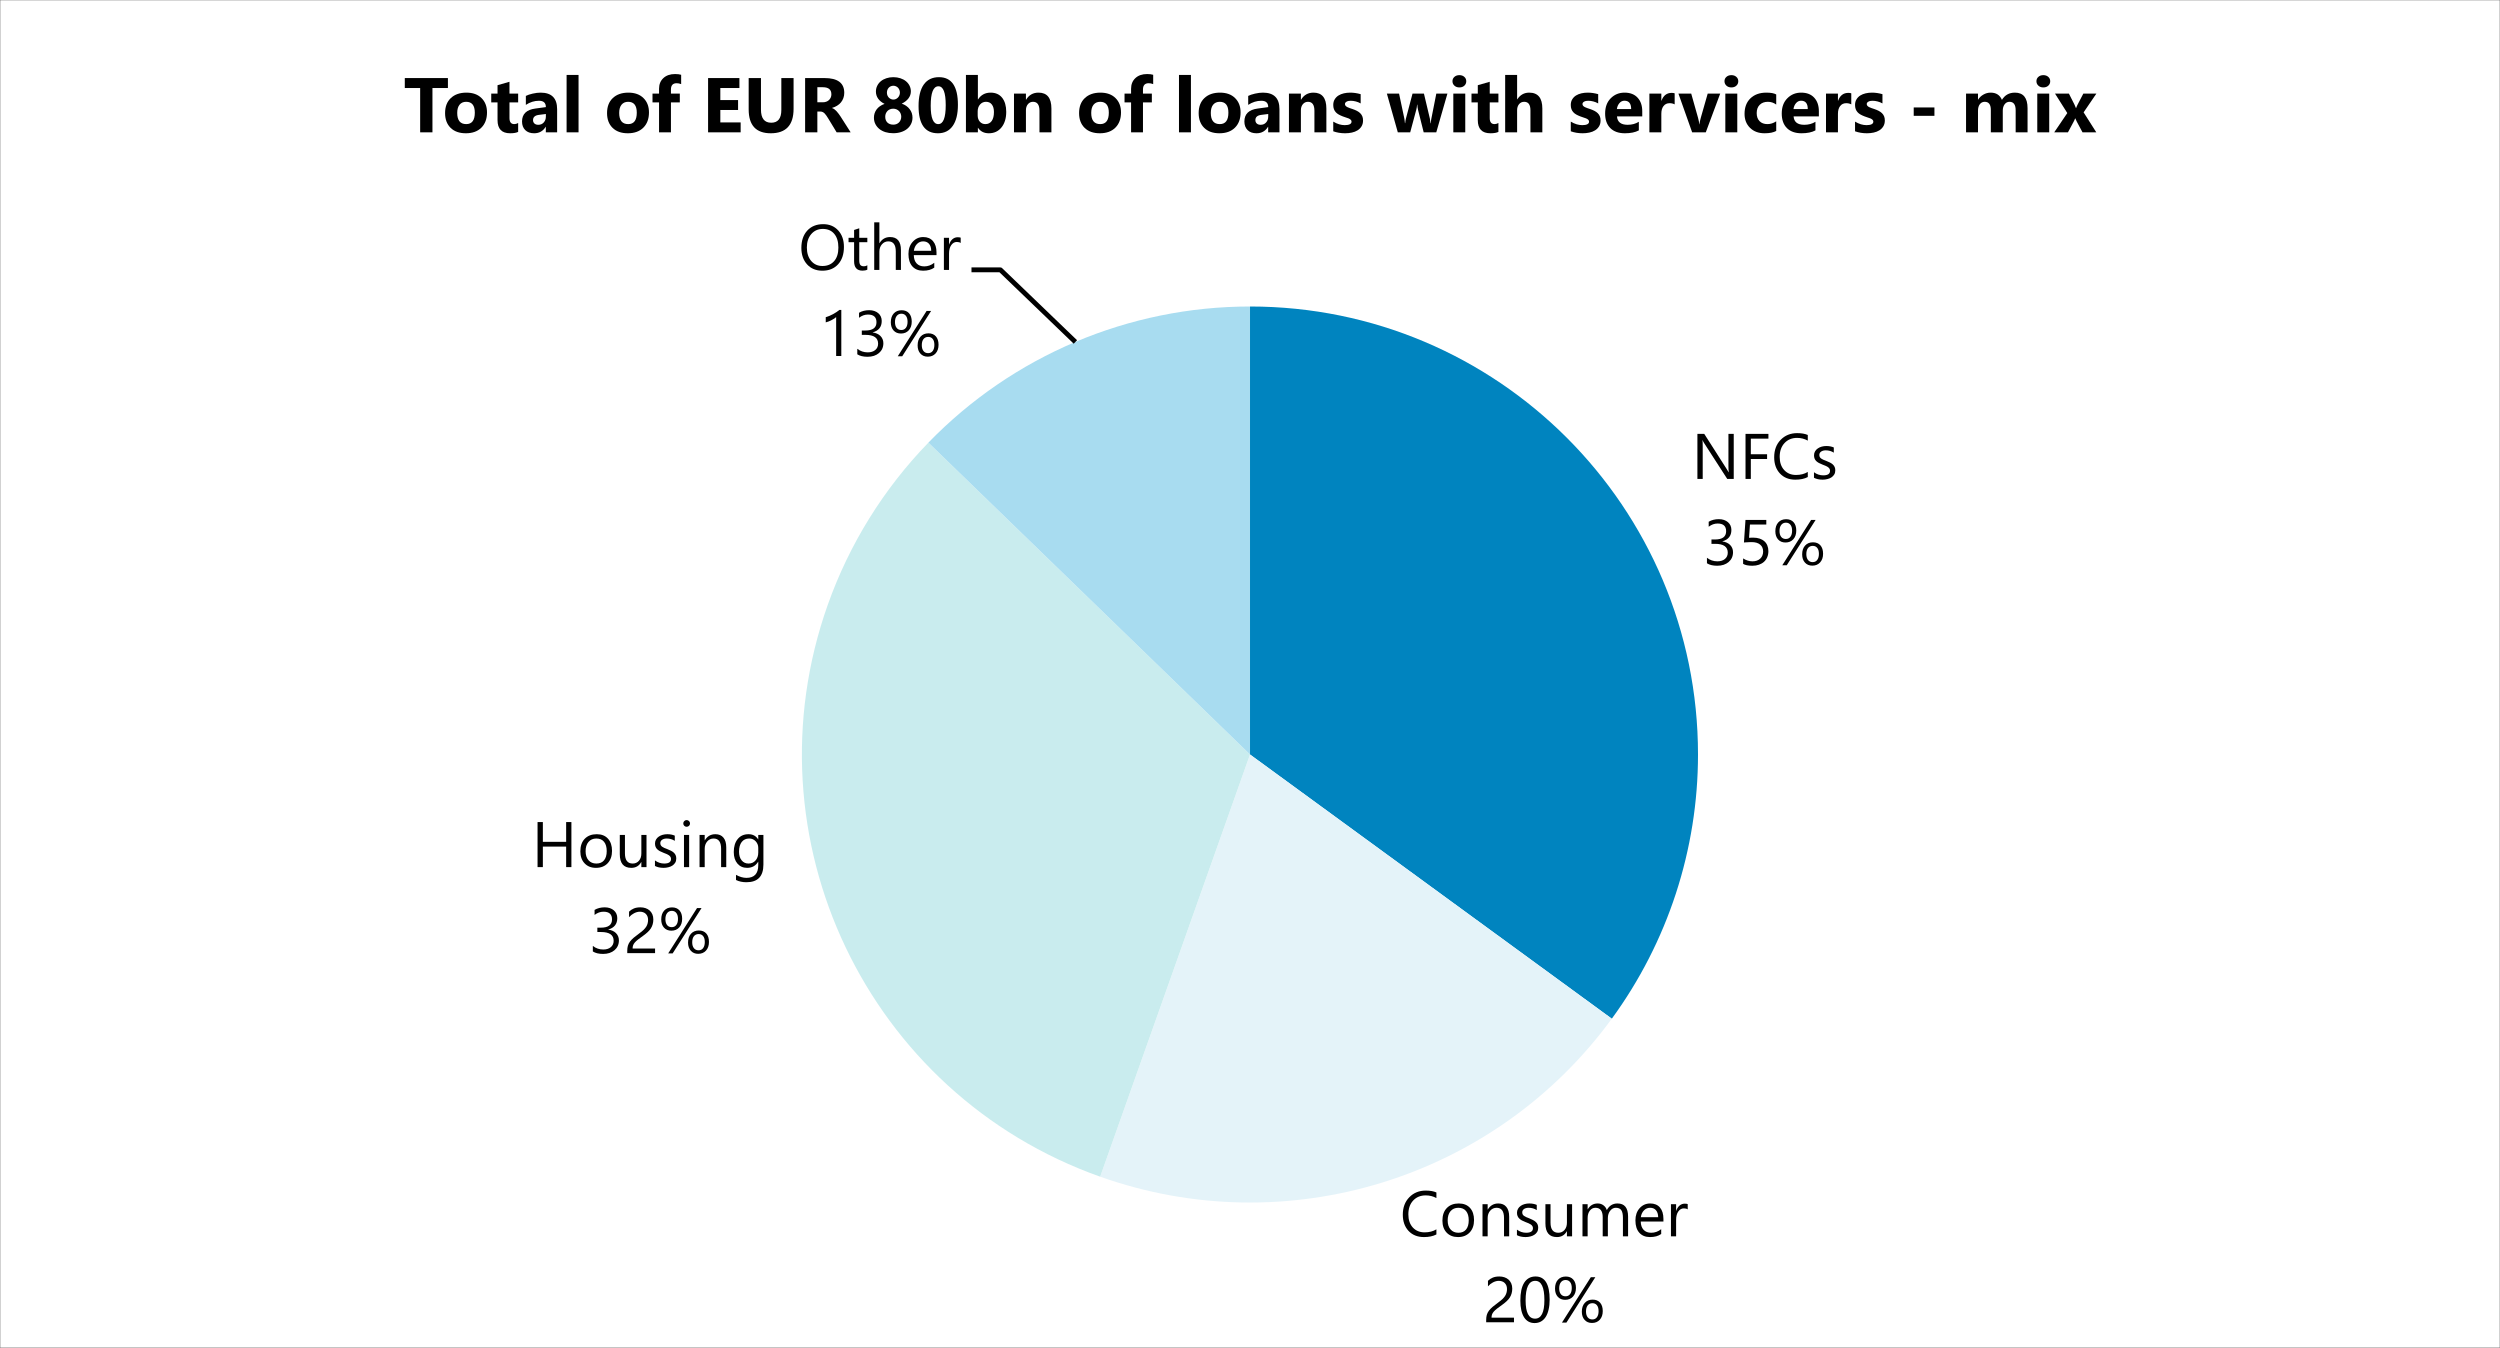 <svg contentScriptType="text/ecmascript" width="788.16pt" xmlns:xlink="http://www.w3.org/1999/xlink" zoomAndPan="magnify" contentStyleType="text/css" viewBox="0 0 788.16 424.94" height="424.94pt" preserveAspectRatio="xMidYMid meet" xmlns="http://www.w3.org/2000/svg" version="1.1">
<rect x="0" y="0" width="788.16" height="424.94" fill="#333333" stroke="none"/>
<defs>
<g>
<symbol id="glyph0-0" overflow="visible" preserveAspectRatio="xMidYMid meet">
<path style="stroke:none;" d="M 1.641 0 L 1.641 -13.844 L 11.453 -13.844 L 11.453 0 Z M 3.109 -1.469 L 9.984 -1.469 L 9.984 -12.375 L 3.109 -12.375 Z M 3.109 -1.469 "/>
</symbol>
<symbol id="glyph0-1" overflow="visible" preserveAspectRatio="xMidYMid meet">
<path style="stroke:none;" d="M 13.312 0 L 11.266 0 L 3.969 -11.312 C 3.781 -11.602 3.625 -11.898 3.5 -12.203 L 3.453 -12.203 C 3.504 -11.898 3.531 -11.254 3.531 -10.266 L 3.531 0 L 1.859 0 L 1.859 -14.203 L 4.016 -14.203 L 11.125 -3.062 C 11.426 -2.594 11.617 -2.273 11.703 -2.109 L 11.75 -2.109 C 11.676 -2.516 11.641 -3.211 11.641 -4.203 L 11.641 -14.203 L 13.312 -14.203 Z M 13.312 0 "/>
</symbol>
<symbol id="glyph0-2" overflow="visible" preserveAspectRatio="xMidYMid meet">
<path style="stroke:none;" d="M 9.078 -12.703 L 3.531 -12.703 L 3.531 -7.781 L 8.656 -7.781 L 8.656 -6.281 L 3.531 -6.281 L 3.531 0 L 1.859 0 L 1.859 -14.203 L 9.078 -14.203 Z M 9.078 -12.703 "/>
</symbol>
<symbol id="glyph0-3" overflow="visible" preserveAspectRatio="xMidYMid meet">
<path style="stroke:none;" d="M 11.531 -0.594 C 10.477 -0.039 9.172 0.234 7.609 0.234 C 5.586 0.234 3.969 -0.414 2.75 -1.719 C 1.539 -3.02 0.938 -4.723 0.938 -6.828 C 0.938 -9.098 1.617 -10.93 2.984 -12.328 C 4.348 -13.734 6.082 -14.438 8.188 -14.438 C 9.531 -14.438 10.645 -14.242 11.531 -13.859 L 11.531 -12.078 C 10.508 -12.648 9.383 -12.938 8.156 -12.938 C 6.531 -12.938 5.207 -12.391 4.188 -11.297 C 3.176 -10.211 2.672 -8.758 2.672 -6.938 C 2.672 -5.207 3.145 -3.828 4.094 -2.797 C 5.039 -1.766 6.285 -1.25 7.828 -1.25 C 9.254 -1.25 10.488 -1.566 11.531 -2.203 Z M 11.531 -0.594 "/>
</symbol>
<symbol id="glyph0-4" overflow="visible" preserveAspectRatio="xMidYMid meet">
<path style="stroke:none;" d="M 1.031 -0.359 L 1.031 -2.109 C 1.914 -1.453 2.891 -1.125 3.953 -1.125 C 5.379 -1.125 6.094 -1.602 6.094 -2.562 C 6.094 -2.832 6.031 -3.062 5.906 -3.25 C 5.781 -3.438 5.613 -3.602 5.406 -3.75 C 5.195 -3.895 4.953 -4.023 4.672 -4.141 C 4.398 -4.254 4.098 -4.375 3.766 -4.5 C 3.316 -4.676 2.922 -4.852 2.578 -5.031 C 2.242 -5.219 1.961 -5.422 1.734 -5.641 C 1.504 -5.867 1.332 -6.129 1.219 -6.422 C 1.102 -6.711 1.047 -7.055 1.047 -7.453 C 1.047 -7.922 1.156 -8.336 1.375 -8.703 C 1.594 -9.078 1.883 -9.383 2.25 -9.625 C 2.613 -9.875 3.023 -10.062 3.484 -10.188 C 3.953 -10.312 4.438 -10.375 4.938 -10.375 C 5.812 -10.375 6.594 -10.223 7.281 -9.922 L 7.281 -8.281 C 6.539 -8.77 5.688 -9.016 4.719 -9.016 C 4.414 -9.016 4.141 -8.977 3.891 -8.906 C 3.648 -8.832 3.441 -8.734 3.266 -8.609 C 3.086 -8.484 2.953 -8.332 2.859 -8.156 C 2.766 -7.988 2.719 -7.797 2.719 -7.578 C 2.719 -7.316 2.766 -7.098 2.859 -6.922 C 2.953 -6.742 3.094 -6.582 3.281 -6.438 C 3.469 -6.301 3.691 -6.176 3.953 -6.062 C 4.211 -5.957 4.516 -5.836 4.859 -5.703 C 5.305 -5.535 5.707 -5.359 6.062 -5.172 C 6.414 -4.992 6.719 -4.789 6.969 -4.562 C 7.219 -4.332 7.41 -4.066 7.547 -3.766 C 7.68 -3.473 7.75 -3.125 7.75 -2.719 C 7.75 -2.207 7.641 -1.77 7.422 -1.406 C 7.203 -1.039 6.906 -0.734 6.531 -0.484 C 6.164 -0.242 5.738 -0.066 5.25 0.047 C 4.77 0.172 4.27 0.234 3.75 0.234 C 2.695 0.234 1.789 0.035 1.031 -0.359 Z M 1.031 -0.359 "/>
</symbol>
<symbol id="glyph0-5" overflow="visible" preserveAspectRatio="xMidYMid meet">
<path style="stroke:none;" d="M 9.438 -4.016 C 9.438 -3.379 9.316 -2.797 9.078 -2.266 C 8.836 -1.742 8.492 -1.297 8.047 -0.922 C 7.609 -0.547 7.082 -0.254 6.469 -0.047 C 5.863 0.148 5.191 0.25 4.453 0.25 C 3.098 0.25 2.02 -0.008 1.219 -0.531 L 1.219 -2.266 C 2.176 -1.516 3.27 -1.141 4.5 -1.141 C 5 -1.141 5.445 -1.203 5.844 -1.328 C 6.25 -1.453 6.594 -1.633 6.875 -1.875 C 7.164 -2.113 7.391 -2.398 7.547 -2.734 C 7.703 -3.066 7.781 -3.445 7.781 -3.875 C 7.781 -5.727 6.457 -6.656 3.812 -6.656 L 2.641 -6.656 L 2.641 -8.031 L 3.75 -8.031 C 6.094 -8.031 7.266 -8.898 7.266 -10.641 C 7.266 -12.254 6.367 -13.062 4.578 -13.062 C 3.578 -13.062 2.641 -12.723 1.766 -12.047 L 1.766 -13.625 C 2.672 -14.164 3.742 -14.438 4.984 -14.438 C 5.578 -14.438 6.113 -14.352 6.594 -14.188 C 7.082 -14.02 7.5 -13.785 7.844 -13.484 C 8.188 -13.191 8.453 -12.836 8.641 -12.422 C 8.828 -12.004 8.922 -11.547 8.922 -11.047 C 8.922 -9.18 7.977 -7.984 6.094 -7.453 L 6.094 -7.406 C 6.57 -7.352 7.016 -7.234 7.422 -7.047 C 7.836 -6.867 8.191 -6.633 8.484 -6.344 C 8.785 -6.051 9.02 -5.707 9.188 -5.312 C 9.352 -4.926 9.438 -4.492 9.438 -4.016 Z M 9.438 -4.016 "/>
</symbol>
<symbol id="glyph0-6" overflow="visible" preserveAspectRatio="xMidYMid meet">
<path style="stroke:none;" d="M 9.594 -4.344 C 9.594 -3.645 9.473 -3.016 9.234 -2.453 C 9.004 -1.891 8.664 -1.406 8.219 -1 C 7.781 -0.602 7.25 -0.297 6.625 -0.078 C 6.008 0.141 5.32 0.25 4.562 0.25 C 3.238 0.25 2.258 0.051 1.625 -0.344 L 1.625 -2.062 C 2.582 -1.445 3.566 -1.141 4.578 -1.141 C 5.098 -1.141 5.562 -1.211 5.969 -1.359 C 6.383 -1.516 6.738 -1.727 7.031 -2 C 7.32 -2.27 7.547 -2.598 7.703 -2.984 C 7.859 -3.367 7.938 -3.785 7.938 -4.234 C 7.938 -5.16 7.625 -5.883 7 -6.406 C 6.383 -6.938 5.484 -7.203 4.297 -7.203 C 4.109 -7.203 3.906 -7.195 3.688 -7.188 C 3.477 -7.176 3.27 -7.164 3.062 -7.156 C 2.852 -7.156 2.645 -7.145 2.438 -7.125 C 2.238 -7.113 2.055 -7.098 1.891 -7.078 L 2.375 -14.203 L 8.938 -14.203 L 8.938 -12.734 L 3.781 -12.734 L 3.5 -8.562 C 3.707 -8.57 3.93 -8.582 4.172 -8.594 C 4.41 -8.602 4.617 -8.609 4.797 -8.609 C 5.555 -8.609 6.234 -8.508 6.828 -8.312 C 7.422 -8.113 7.922 -7.832 8.328 -7.469 C 8.742 -7.102 9.055 -6.656 9.266 -6.125 C 9.484 -5.594 9.594 -5 9.594 -4.344 Z M 9.594 -4.344 "/>
</symbol>
<symbol id="glyph0-7" overflow="visible" preserveAspectRatio="xMidYMid meet">
<path style="stroke:none;" d="M 4 -7.078 C 3.02 -7.078 2.238 -7.398 1.656 -8.047 C 1.082 -8.691 0.797 -9.551 0.797 -10.625 C 0.797 -11.801 1.102 -12.727 1.719 -13.406 C 2.332 -14.082 3.16 -14.422 4.203 -14.422 C 5.211 -14.422 5.992 -14.102 6.547 -13.469 C 7.109 -12.844 7.391 -11.961 7.391 -10.828 C 7.391 -9.691 7.078 -8.781 6.453 -8.094 C 5.828 -7.414 5.008 -7.078 4 -7.078 Z M 4.141 -13.328 C 3.516 -13.328 3.02 -13.094 2.656 -12.625 C 2.289 -12.164 2.109 -11.531 2.109 -10.719 C 2.109 -9.914 2.285 -9.289 2.641 -8.844 C 2.992 -8.406 3.477 -8.188 4.094 -8.188 C 4.719 -8.188 5.203 -8.414 5.547 -8.875 C 5.898 -9.332 6.078 -9.973 6.078 -10.797 C 6.078 -11.598 5.906 -12.219 5.562 -12.656 C 5.219 -13.102 4.742 -13.328 4.141 -13.328 Z M 13.5 -14.203 L 4.391 0.094 L 2.984 0.094 L 12.078 -14.203 Z M 12.453 0.219 C 11.484 0.219 10.707 -0.102 10.125 -0.75 C 9.539 -1.395 9.25 -2.254 9.25 -3.328 C 9.25 -4.504 9.555 -5.43 10.172 -6.109 C 10.797 -6.797 11.625 -7.141 12.656 -7.141 C 13.656 -7.141 14.438 -6.82 15 -6.188 C 15.562 -5.551 15.844 -4.664 15.844 -3.531 C 15.844 -2.395 15.531 -1.484 14.906 -0.797 C 14.281 -0.117 13.461 0.219 12.453 0.219 Z M 12.594 -6.016 C 11.957 -6.016 11.457 -5.785 11.094 -5.328 C 10.738 -4.867 10.562 -4.227 10.562 -3.406 C 10.562 -2.625 10.738 -2.008 11.094 -1.562 C 11.457 -1.113 11.945 -0.891 12.562 -0.891 C 13.176 -0.891 13.656 -1.117 14 -1.578 C 14.352 -2.047 14.531 -2.688 14.531 -3.5 C 14.531 -4.312 14.359 -4.93 14.016 -5.359 C 13.672 -5.797 13.195 -6.016 12.594 -6.016 Z M 12.594 -6.016 "/>
</symbol>
<symbol id="glyph0-8" overflow="visible" preserveAspectRatio="xMidYMid meet">
<path style="stroke:none;" d="M 7.641 -10.484 C 7.641 -10.91 7.57 -11.285 7.438 -11.609 C 7.301 -11.93 7.113 -12.203 6.875 -12.422 C 6.645 -12.641 6.367 -12.801 6.047 -12.906 C 5.734 -13.008 5.395 -13.062 5.031 -13.062 C 4.719 -13.062 4.406 -13.016 4.094 -12.922 C 3.789 -12.836 3.492 -12.719 3.203 -12.562 C 2.922 -12.414 2.645 -12.238 2.375 -12.031 C 2.113 -11.82 1.867 -11.586 1.641 -11.328 L 1.641 -13.078 C 2.086 -13.516 2.594 -13.848 3.156 -14.078 C 3.727 -14.316 4.422 -14.438 5.234 -14.438 C 5.805 -14.438 6.336 -14.352 6.828 -14.188 C 7.328 -14.02 7.758 -13.773 8.125 -13.453 C 8.488 -13.129 8.773 -12.727 8.984 -12.25 C 9.191 -11.77 9.297 -11.223 9.297 -10.609 C 9.297 -10.055 9.227 -9.551 9.094 -9.094 C 8.969 -8.633 8.773 -8.203 8.516 -7.797 C 8.254 -7.398 7.926 -7.016 7.531 -6.641 C 7.133 -6.273 6.672 -5.898 6.141 -5.516 C 5.473 -5.035 4.922 -4.629 4.484 -4.297 C 4.055 -3.961 3.711 -3.645 3.453 -3.344 C 3.203 -3.051 3.023 -2.758 2.922 -2.469 C 2.816 -2.176 2.766 -1.836 2.766 -1.453 L 9.844 -1.453 L 9.844 0 L 1.078 0 L 1.078 -0.703 C 1.078 -1.305 1.141 -1.836 1.266 -2.297 C 1.398 -2.766 1.617 -3.207 1.922 -3.625 C 2.234 -4.039 2.633 -4.457 3.125 -4.875 C 3.613 -5.289 4.219 -5.758 4.938 -6.281 C 5.445 -6.645 5.875 -6.992 6.219 -7.328 C 6.57 -7.672 6.852 -8.008 7.062 -8.344 C 7.27 -8.688 7.414 -9.031 7.5 -9.375 C 7.594 -9.719 7.641 -10.086 7.641 -10.484 Z M 7.641 -10.484 "/>
</symbol>
<symbol id="glyph0-9" overflow="visible" preserveAspectRatio="xMidYMid meet">
<path style="stroke:none;" d="M 10.094 -7.156 C 10.094 -5.969 9.984 -4.914 9.766 -4 C 9.555 -3.082 9.25 -2.305 8.844 -1.672 C 8.438 -1.047 7.938 -0.566 7.344 -0.234 C 6.758 0.086 6.094 0.25 5.344 0.25 C 4.625 0.25 3.984 0.094 3.422 -0.219 C 2.867 -0.531 2.398 -0.988 2.016 -1.594 C 1.641 -2.195 1.352 -2.938 1.156 -3.812 C 0.957 -4.688 0.859 -5.688 0.859 -6.812 C 0.859 -8.051 0.957 -9.145 1.156 -10.094 C 1.363 -11.051 1.672 -11.848 2.078 -12.484 C 2.484 -13.129 2.984 -13.613 3.578 -13.938 C 4.172 -14.27 4.859 -14.438 5.641 -14.438 C 8.609 -14.438 10.094 -12.008 10.094 -7.156 Z M 8.438 -7 C 8.438 -11.039 7.477 -13.062 5.562 -13.062 C 3.531 -13.062 2.516 -11.004 2.516 -6.891 C 2.516 -3.055 3.508 -1.141 5.5 -1.141 C 7.457 -1.141 8.438 -3.094 8.438 -7 Z M 8.438 -7 "/>
</symbol>
<symbol id="glyph0-10" overflow="visible" preserveAspectRatio="xMidYMid meet">
<path style="stroke:none;" d="M 12.531 0 L 10.875 0 L 10.875 -6.469 L 3.531 -6.469 L 3.531 0 L 1.859 0 L 1.859 -14.203 L 3.531 -14.203 L 3.531 -7.969 L 10.875 -7.969 L 10.875 -14.203 L 12.531 -14.203 Z M 12.531 0 "/>
</symbol>
<symbol id="glyph0-11" overflow="visible" preserveAspectRatio="xMidYMid meet">
<path style="stroke:none;" d="M 5.875 0.234 C 4.383 0.234 3.191 -0.238 2.297 -1.188 C 1.398 -2.133 0.953 -3.391 0.953 -4.953 C 0.953 -6.648 1.414 -7.977 2.344 -8.938 C 3.281 -9.895 4.539 -10.375 6.125 -10.375 C 7.633 -10.375 8.812 -9.906 9.656 -8.969 C 10.508 -8.039 10.938 -6.754 10.938 -5.109 C 10.938 -3.492 10.477 -2.195 9.562 -1.219 C 8.645 -0.25 7.414 0.234 5.875 0.234 Z M 6 -9.016 C 4.957 -9.016 4.129 -8.656 3.516 -7.938 C 2.91 -7.227 2.609 -6.254 2.609 -5.016 C 2.609 -3.805 2.914 -2.852 3.531 -2.156 C 4.145 -1.469 4.969 -1.125 6 -1.125 C 7.051 -1.125 7.859 -1.461 8.422 -2.141 C 8.984 -2.828 9.266 -3.797 9.266 -5.047 C 9.266 -6.316 8.984 -7.297 8.422 -7.984 C 7.859 -8.672 7.051 -9.016 6 -9.016 Z M 6 -9.016 "/>
</symbol>
<symbol id="glyph0-12" overflow="visible" preserveAspectRatio="xMidYMid meet">
<path style="stroke:none;" d="M 9.844 0 L 8.219 0 L 8.219 -1.609 L 8.188 -1.609 C 7.508 -0.379 6.461 0.234 5.047 0.234 C 2.629 0.234 1.422 -1.203 1.422 -4.078 L 1.422 -10.141 L 3.047 -10.141 L 3.047 -4.344 C 3.047 -2.195 3.863 -1.125 5.5 -1.125 C 6.289 -1.125 6.941 -1.414 7.453 -2 C 7.961 -2.582 8.219 -3.348 8.219 -4.297 L 8.219 -10.141 L 9.844 -10.141 Z M 9.844 0 "/>
</symbol>
<symbol id="glyph0-13" overflow="visible" preserveAspectRatio="xMidYMid meet">
<path style="stroke:none;" d="M 2.469 -12.719 C 2.188 -12.719 1.941 -12.816 1.734 -13.016 C 1.523 -13.211 1.422 -13.461 1.422 -13.766 C 1.422 -14.066 1.523 -14.316 1.734 -14.516 C 1.941 -14.723 2.188 -14.828 2.469 -14.828 C 2.77 -14.828 3.023 -14.723 3.234 -14.516 C 3.441 -14.316 3.547 -14.066 3.547 -13.766 C 3.547 -13.473 3.441 -13.223 3.234 -13.016 C 3.023 -12.816 2.77 -12.719 2.469 -12.719 Z M 3.266 0 L 1.641 0 L 1.641 -10.141 L 3.266 -10.141 Z M 3.266 0 "/>
</symbol>
<symbol id="glyph0-14" overflow="visible" preserveAspectRatio="xMidYMid meet">
<path style="stroke:none;" d="M 10.062 0 L 8.438 0 L 8.438 -5.781 C 8.438 -7.938 7.648 -9.016 6.078 -9.016 C 5.266 -9.016 4.594 -8.707 4.062 -8.094 C 3.531 -7.477 3.266 -6.707 3.266 -5.781 L 3.266 0 L 1.641 0 L 1.641 -10.141 L 3.266 -10.141 L 3.266 -8.453 L 3.312 -8.453 C 4.07 -9.734 5.18 -10.375 6.641 -10.375 C 7.742 -10.375 8.586 -10.016 9.172 -9.297 C 9.766 -8.586 10.062 -7.555 10.062 -6.203 Z M 10.062 0 "/>
</symbol>
<symbol id="glyph0-15" overflow="visible" preserveAspectRatio="xMidYMid meet">
<path style="stroke:none;" d="M 10.297 -0.812 C 10.297 2.906 8.516 4.766 4.953 4.766 C 3.691 4.766 2.594 4.531 1.656 4.062 L 1.656 2.438 C 2.801 3.07 3.895 3.391 4.938 3.391 C 7.426 3.391 8.672 2.062 8.672 -0.594 L 8.672 -1.703 L 8.641 -1.703 C 7.867 -0.41 6.707 0.234 5.156 0.234 C 3.895 0.234 2.879 -0.211 2.109 -1.109 C 1.336 -2.016 0.953 -3.227 0.953 -4.75 C 0.953 -6.469 1.363 -7.832 2.188 -8.844 C 3.02 -9.863 4.156 -10.375 5.594 -10.375 C 6.957 -10.375 7.973 -9.828 8.641 -8.734 L 8.672 -8.734 L 8.672 -10.141 L 10.297 -10.141 Z M 8.672 -4.578 L 8.672 -6.078 C 8.672 -6.879 8.398 -7.566 7.859 -8.141 C 7.316 -8.723 6.641 -9.016 5.828 -9.016 C 4.816 -9.016 4.023 -8.648 3.453 -7.922 C 2.891 -7.191 2.609 -6.172 2.609 -4.859 C 2.609 -3.723 2.879 -2.816 3.422 -2.141 C 3.973 -1.461 4.695 -1.125 5.594 -1.125 C 6.508 -1.125 7.25 -1.445 7.812 -2.094 C 8.383 -2.738 8.672 -3.566 8.672 -4.578 Z M 8.672 -4.578 "/>
</symbol>
<symbol id="glyph0-16" overflow="visible" preserveAspectRatio="xMidYMid meet">
<path style="stroke:none;" d="M 7.578 0.234 C 5.566 0.234 3.957 -0.426 2.75 -1.75 C 1.539 -3.082 0.938 -4.812 0.938 -6.938 C 0.938 -9.219 1.551 -11.035 2.781 -12.391 C 4.02 -13.754 5.703 -14.438 7.828 -14.438 C 9.785 -14.438 11.363 -13.773 12.562 -12.453 C 13.758 -11.141 14.359 -9.414 14.359 -7.281 C 14.359 -4.957 13.742 -3.125 12.516 -1.781 C 11.285 -0.438 9.641 0.234 7.578 0.234 Z M 7.703 -12.938 C 6.211 -12.938 5 -12.395 4.062 -11.312 C 3.133 -10.238 2.672 -8.828 2.672 -7.078 C 2.672 -5.328 3.125 -3.914 4.031 -2.844 C 4.938 -1.781 6.117 -1.25 7.578 -1.25 C 9.141 -1.25 10.367 -1.758 11.266 -2.781 C 12.16 -3.801 12.609 -5.223 12.609 -7.047 C 12.609 -8.922 12.172 -10.367 11.297 -11.391 C 10.43 -12.422 9.234 -12.938 7.703 -12.938 Z M 7.703 -12.938 "/>
</symbol>
<symbol id="glyph0-17" overflow="visible" preserveAspectRatio="xMidYMid meet">
<path style="stroke:none;" d="M 6.344 -0.094 C 5.957 0.113 5.453 0.219 4.828 0.219 C 3.055 0.219 2.172 -0.77 2.172 -2.75 L 2.172 -8.75 L 0.422 -8.75 L 0.422 -10.141 L 2.172 -10.141 L 2.172 -12.609 L 3.797 -13.141 L 3.797 -10.141 L 6.344 -10.141 L 6.344 -8.75 L 3.797 -8.75 L 3.797 -3.047 C 3.797 -2.359 3.91 -1.867 4.141 -1.578 C 4.367 -1.297 4.75 -1.156 5.281 -1.156 C 5.695 -1.156 6.051 -1.266 6.344 -1.484 Z M 6.344 -0.094 "/>
</symbol>
<symbol id="glyph0-18" overflow="visible" preserveAspectRatio="xMidYMid meet">
<path style="stroke:none;" d="M 10.062 0 L 8.438 0 L 8.438 -5.844 C 8.438 -7.957 7.648 -9.016 6.078 -9.016 C 5.285 -9.016 4.617 -8.707 4.078 -8.094 C 3.535 -7.477 3.266 -6.695 3.266 -5.75 L 3.266 0 L 1.641 0 L 1.641 -15.016 L 3.266 -15.016 L 3.266 -8.453 L 3.312 -8.453 C 4.082 -9.734 5.191 -10.375 6.641 -10.375 C 8.922 -10.375 10.062 -9 10.062 -6.25 Z M 10.062 0 "/>
</symbol>
<symbol id="glyph0-19" overflow="visible" preserveAspectRatio="xMidYMid meet">
<path style="stroke:none;" d="M 9.797 -4.672 L 2.641 -4.672 C 2.66 -3.535 2.961 -2.66 3.547 -2.047 C 4.129 -1.43 4.926 -1.125 5.938 -1.125 C 7.082 -1.125 8.133 -1.504 9.094 -2.266 L 9.094 -0.734 C 8.195 -0.086 7.02 0.234 5.562 0.234 C 4.125 0.234 2.992 -0.223 2.172 -1.141 C 1.359 -2.066 0.953 -3.363 0.953 -5.031 C 0.953 -6.602 1.398 -7.883 2.297 -8.875 C 3.191 -9.875 4.301 -10.375 5.625 -10.375 C 6.945 -10.375 7.973 -9.941 8.703 -9.078 C 9.43 -8.223 9.797 -7.035 9.797 -5.516 Z M 8.125 -6.047 C 8.125 -6.984 7.898 -7.711 7.453 -8.234 C 7.004 -8.754 6.383 -9.016 5.594 -9.016 C 4.832 -9.016 4.18 -8.738 3.641 -8.188 C 3.109 -7.645 2.781 -6.93 2.656 -6.047 Z M 8.125 -6.047 "/>
</symbol>
<symbol id="glyph0-20" overflow="visible" preserveAspectRatio="xMidYMid meet">
<path style="stroke:none;" d="M 6.938 -8.5 C 6.645 -8.719 6.234 -8.828 5.703 -8.828 C 5.016 -8.828 4.438 -8.5 3.969 -7.844 C 3.5 -7.188 3.266 -6.297 3.266 -5.172 L 3.266 0 L 1.641 0 L 1.641 -10.141 L 3.266 -10.141 L 3.266 -8.047 L 3.312 -8.047 C 3.539 -8.766 3.891 -9.32 4.359 -9.719 C 4.836 -10.113 5.375 -10.312 5.969 -10.312 C 6.383 -10.312 6.707 -10.27 6.938 -10.188 Z M 6.938 -8.5 "/>
</symbol>
<symbol id="glyph0-21" overflow="visible" preserveAspectRatio="xMidYMid meet">
<path style="stroke:none;" d="M 7.172 0 L 5.547 0 L 5.547 -12.266 C 5.422 -12.141 5.238 -11.992 5 -11.828 C 4.758 -11.672 4.488 -11.516 4.188 -11.359 C 3.883 -11.203 3.566 -11.051 3.234 -10.906 C 2.898 -10.77 2.578 -10.664 2.266 -10.594 L 2.266 -12.234 C 2.617 -12.328 2.992 -12.457 3.391 -12.625 C 3.785 -12.801 4.176 -12.988 4.562 -13.188 C 4.957 -13.395 5.32 -13.613 5.656 -13.844 C 6 -14.07 6.301 -14.297 6.562 -14.516 L 7.172 -14.516 Z M 7.172 0 "/>
</symbol>
<symbol id="glyph1-0" overflow="visible" preserveAspectRatio="xMidYMid meet">
<path style="stroke:none;" d="M 1.641 0 L 1.641 -13.828 L 11.438 -13.828 L 11.438 0 Z M 3.109 -1.469 L 9.969 -1.469 L 9.969 -12.359 L 3.109 -12.359 Z M 3.109 -1.469 "/>
</symbol>
<symbol id="glyph1-1" overflow="visible" preserveAspectRatio="xMidYMid meet">
<path style="stroke:none;" d="M 11.516 -0.594 C 10.461 -0.039 9.156 0.234 7.594 0.234 C 5.57 0.234 3.953 -0.41 2.734 -1.703 C 1.523 -3.004 0.922 -4.711 0.922 -6.828 C 0.922 -9.086 1.602 -10.914 2.969 -12.312 C 4.332 -13.719 6.066 -14.422 8.172 -14.422 C 9.516 -14.422 10.629 -14.223 11.516 -13.828 L 11.516 -12.062 C 10.492 -12.625 9.367 -12.906 8.141 -12.906 C 6.516 -12.906 5.195 -12.363 4.188 -11.281 C 3.176 -10.195 2.672 -8.742 2.672 -6.922 C 2.672 -5.191 3.141 -3.812 4.078 -2.781 C 5.023 -1.758 6.27 -1.25 7.812 -1.25 C 9.238 -1.25 10.473 -1.566 11.516 -2.203 Z M 11.516 -0.594 "/>
</symbol>
<symbol id="glyph1-2" overflow="visible" preserveAspectRatio="xMidYMid meet">
<path style="stroke:none;" d="M 5.875 0.234 C 4.375 0.234 3.176 -0.234 2.281 -1.172 C 1.395 -2.117 0.953 -3.375 0.953 -4.938 C 0.953 -6.645 1.414 -7.973 2.344 -8.922 C 3.27 -9.879 4.523 -10.359 6.109 -10.359 C 7.617 -10.359 8.797 -9.895 9.641 -8.969 C 10.492 -8.039 10.922 -6.754 10.922 -5.109 C 10.922 -3.484 10.461 -2.188 9.547 -1.219 C 8.629 -0.25 7.406 0.234 5.875 0.234 Z M 5.984 -9 C 4.953 -9 4.129 -8.645 3.516 -7.938 C 2.91 -7.227 2.609 -6.25 2.609 -5 C 2.609 -3.801 2.914 -2.852 3.531 -2.156 C 4.145 -1.469 4.961 -1.125 5.984 -1.125 C 7.035 -1.125 7.844 -1.461 8.406 -2.141 C 8.969 -2.828 9.25 -3.797 9.25 -5.047 C 9.25 -6.305 8.969 -7.281 8.406 -7.969 C 7.844 -8.656 7.035 -9 5.984 -9 Z M 5.984 -9 "/>
</symbol>
<symbol id="glyph1-3" overflow="visible" preserveAspectRatio="xMidYMid meet">
<path style="stroke:none;" d="M 10.047 0 L 8.422 0 L 8.422 -5.781 C 8.422 -7.926 7.641 -9 6.078 -9 C 5.266 -9 4.594 -8.691 4.062 -8.078 C 3.531 -7.473 3.266 -6.707 3.266 -5.781 L 3.266 0 L 1.641 0 L 1.641 -10.125 L 3.266 -10.125 L 3.266 -8.438 L 3.297 -8.438 C 4.066 -9.719 5.176 -10.359 6.625 -10.359 C 7.727 -10.359 8.57 -10 9.156 -9.281 C 9.75 -8.57 10.047 -7.539 10.047 -6.188 Z M 10.047 0 "/>
</symbol>
<symbol id="glyph1-4" overflow="visible" preserveAspectRatio="xMidYMid meet">
<path style="stroke:none;" d="M 1.031 -0.359 L 1.031 -2.109 C 1.914 -1.453 2.883 -1.125 3.938 -1.125 C 5.363 -1.125 6.078 -1.598 6.078 -2.547 C 6.078 -2.816 6.016 -3.047 5.891 -3.234 C 5.773 -3.422 5.613 -3.586 5.406 -3.734 C 5.195 -3.879 4.953 -4.008 4.672 -4.125 C 4.391 -4.238 4.086 -4.359 3.766 -4.484 C 3.316 -4.66 2.922 -4.836 2.578 -5.016 C 2.242 -5.203 1.961 -5.41 1.734 -5.641 C 1.504 -5.867 1.332 -6.129 1.219 -6.422 C 1.102 -6.711 1.047 -7.051 1.047 -7.438 C 1.047 -7.906 1.156 -8.32 1.375 -8.688 C 1.594 -9.062 1.879 -9.367 2.234 -9.609 C 2.598 -9.859 3.016 -10.047 3.484 -10.172 C 3.953 -10.297 4.43 -10.359 4.922 -10.359 C 5.797 -10.359 6.582 -10.207 7.281 -9.906 L 7.281 -8.266 C 6.531 -8.754 5.672 -9 4.703 -9 C 4.398 -9 4.125 -8.961 3.875 -8.891 C 3.633 -8.828 3.426 -8.734 3.25 -8.609 C 3.082 -8.484 2.945 -8.332 2.844 -8.156 C 2.75 -7.977 2.703 -7.785 2.703 -7.578 C 2.703 -7.305 2.75 -7.082 2.844 -6.906 C 2.945 -6.727 3.086 -6.57 3.266 -6.438 C 3.453 -6.301 3.676 -6.176 3.938 -6.062 C 4.207 -5.945 4.508 -5.828 4.844 -5.703 C 5.289 -5.523 5.691 -5.344 6.047 -5.156 C 6.398 -4.977 6.703 -4.773 6.953 -4.547 C 7.211 -4.328 7.406 -4.066 7.531 -3.766 C 7.664 -3.473 7.734 -3.117 7.734 -2.703 C 7.734 -2.203 7.625 -1.766 7.406 -1.391 C 7.188 -1.023 6.891 -0.723 6.516 -0.484 C 6.148 -0.242 5.727 -0.066 5.25 0.047 C 4.77 0.172 4.266 0.234 3.734 0.234 C 2.691 0.234 1.789 0.035 1.031 -0.359 Z M 1.031 -0.359 "/>
</symbol>
<symbol id="glyph1-5" overflow="visible" preserveAspectRatio="xMidYMid meet">
<path style="stroke:none;" d="M 9.828 0 L 8.203 0 L 8.203 -1.609 L 8.172 -1.609 C 7.492 -0.379 6.453 0.234 5.047 0.234 C 2.629 0.234 1.422 -1.203 1.422 -4.078 L 1.422 -10.125 L 3.031 -10.125 L 3.031 -4.328 C 3.031 -2.191 3.848 -1.125 5.484 -1.125 C 6.273 -1.125 6.926 -1.414 7.438 -2 C 7.945 -2.582 8.203 -3.348 8.203 -4.297 L 8.203 -10.125 L 9.828 -10.125 Z M 9.828 0 "/>
</symbol>
<symbol id="glyph1-6" overflow="visible" preserveAspectRatio="xMidYMid meet">
<path style="stroke:none;" d="M 16.016 0 L 14.391 0 L 14.391 -5.812 C 14.391 -6.938 14.219 -7.75 13.875 -8.25 C 13.531 -8.75 12.945 -9 12.125 -9 C 11.438 -9 10.848 -8.68 10.359 -8.047 C 9.879 -7.41 9.641 -6.656 9.641 -5.781 L 9.641 0 L 8.016 0 L 8.016 -6.016 C 8.016 -8.004 7.25 -9 5.719 -9 C 5 -9 4.41 -8.695 3.953 -8.094 C 3.492 -7.5 3.266 -6.727 3.266 -5.781 L 3.266 0 L 1.641 0 L 1.641 -10.125 L 3.266 -10.125 L 3.266 -8.516 L 3.297 -8.516 C 4.016 -9.742 5.066 -10.359 6.453 -10.359 C 7.141 -10.359 7.738 -10.164 8.25 -9.781 C 8.77 -9.395 9.125 -8.891 9.312 -8.266 C 10.062 -9.66 11.18 -10.359 12.672 -10.359 C 14.898 -10.359 16.016 -8.984 16.016 -6.234 Z M 16.016 0 "/>
</symbol>
<symbol id="glyph1-7" overflow="visible" preserveAspectRatio="xMidYMid meet">
<path style="stroke:none;" d="M 9.781 -4.656 L 2.625 -4.656 C 2.656 -3.531 2.957 -2.66 3.531 -2.047 C 4.113 -1.43 4.914 -1.125 5.938 -1.125 C 7.07 -1.125 8.117 -1.5 9.078 -2.25 L 9.078 -0.734 C 8.18 -0.086 7.004 0.234 5.547 0.234 C 4.117 0.234 2.992 -0.223 2.172 -1.141 C 1.359 -2.055 0.953 -3.348 0.953 -5.016 C 0.953 -6.598 1.395 -7.883 2.281 -8.875 C 3.176 -9.863 4.285 -10.359 5.609 -10.359 C 6.941 -10.359 7.969 -9.93 8.688 -9.078 C 9.414 -8.223 9.781 -7.031 9.781 -5.5 Z M 8.125 -6.031 C 8.113 -6.969 7.883 -7.695 7.438 -8.219 C 6.988 -8.738 6.375 -9 5.594 -9 C 4.82 -9 4.172 -8.723 3.641 -8.172 C 3.109 -7.629 2.781 -6.914 2.656 -6.031 Z M 8.125 -6.031 "/>
</symbol>
<symbol id="glyph1-8" overflow="visible" preserveAspectRatio="xMidYMid meet">
<path style="stroke:none;" d="M 6.922 -8.484 C 6.641 -8.703 6.234 -8.812 5.703 -8.812 C 5.004 -8.812 4.422 -8.484 3.953 -7.828 C 3.492 -7.18 3.266 -6.289 3.266 -5.156 L 3.266 0 L 1.641 0 L 1.641 -10.125 L 3.266 -10.125 L 3.266 -8.031 L 3.297 -8.031 C 3.535 -8.75 3.891 -9.305 4.359 -9.703 C 4.836 -10.098 5.367 -10.297 5.953 -10.297 C 6.367 -10.297 6.691 -10.254 6.922 -10.172 Z M 6.922 -8.484 "/>
</symbol>
<symbol id="glyph2-0" overflow="visible" preserveAspectRatio="xMidYMid meet">
<path style="stroke:none;" d="M 1.984 0 L 1.984 -16.688 L 13.797 -16.688 L 13.797 0 Z M 3.75 -1.766 L 12.031 -1.766 L 12.031 -14.922 L 3.75 -14.922 Z M 3.75 -1.766 "/>
</symbol>
<symbol id="glyph2-1" overflow="visible" preserveAspectRatio="xMidYMid meet">
<path style="stroke:none;" d="M 13.969 -13.969 L 9.094 -13.969 L 9.094 0 L 5.219 0 L 5.219 -13.969 L 0.375 -13.969 L 0.375 -17.109 L 13.969 -17.109 Z M 13.969 -13.969 "/>
</symbol>
<symbol id="glyph2-2" overflow="visible" preserveAspectRatio="xMidYMid meet">
<path style="stroke:none;" d="M 7.406 0.297 C 5.375 0.297 3.773 -0.27 2.609 -1.406 C 1.441 -2.551 0.859 -4.102 0.859 -6.062 C 0.859 -8.082 1.461 -9.66 2.672 -10.797 C 3.879 -11.941 5.516 -12.516 7.578 -12.516 C 9.609 -12.516 11.195 -11.941 12.344 -10.797 C 13.5 -9.66 14.078 -8.156 14.078 -6.281 C 14.078 -4.25 13.484 -2.645 12.297 -1.469 C 11.109 -0.289 9.477 0.297 7.406 0.297 Z M 7.5 -9.625 C 6.613 -9.625 5.922 -9.316 5.422 -8.703 C 4.93 -8.098 4.688 -7.234 4.688 -6.109 C 4.688 -3.766 5.633 -2.594 7.531 -2.594 C 9.332 -2.594 10.234 -3.797 10.234 -6.203 C 10.234 -8.484 9.32 -9.625 7.5 -9.625 Z M 7.5 -9.625 "/>
</symbol>
<symbol id="glyph2-3" overflow="visible" preserveAspectRatio="xMidYMid meet">
<path style="stroke:none;" d="M 8.969 -0.141 C 8.414 0.148 7.578 0.297 6.453 0.297 C 3.797 0.297 2.469 -1.082 2.469 -3.844 L 2.469 -9.438 L 0.484 -9.438 L 0.484 -12.219 L 2.469 -12.219 L 2.469 -14.859 L 6.234 -15.938 L 6.234 -12.219 L 8.969 -12.219 L 8.969 -9.438 L 6.234 -9.438 L 6.234 -4.5 C 6.234 -3.227 6.738 -2.594 7.75 -2.594 C 8.145 -2.594 8.551 -2.707 8.969 -2.938 Z M 8.969 -0.141 "/>
</symbol>
<symbol id="glyph2-4" overflow="visible" preserveAspectRatio="xMidYMid meet">
<path style="stroke:none;" d="M 11.75 0 L 8.188 0 L 8.188 -1.75 L 8.141 -1.75 C 7.316 -0.383 6.102 0.297 4.5 0.297 C 3.312 0.297 2.379 -0.035 1.703 -0.703 C 1.023 -1.379 0.688 -2.281 0.688 -3.406 C 0.688 -5.77 2.086 -7.133 4.891 -7.5 L 8.203 -7.953 C 8.203 -9.285 7.477 -9.953 6.031 -9.953 C 4.582 -9.953 3.203 -9.52 1.891 -8.656 L 1.891 -11.484 C 2.41 -11.754 3.125 -11.992 4.031 -12.203 C 4.945 -12.41 5.781 -12.516 6.531 -12.516 C 10.008 -12.516 11.75 -10.773 11.75 -7.297 Z M 8.203 -4.969 L 8.203 -5.781 L 5.984 -5.5 C 4.766 -5.344 4.156 -4.789 4.156 -3.844 C 4.156 -3.414 4.301 -3.062 4.594 -2.781 C 4.895 -2.508 5.301 -2.375 5.812 -2.375 C 6.52 -2.375 7.094 -2.617 7.531 -3.109 C 7.977 -3.598 8.203 -4.219 8.203 -4.969 Z M 8.203 -4.969 "/>
</symbol>
<symbol id="glyph2-5" overflow="visible" preserveAspectRatio="xMidYMid meet">
<path style="stroke:none;" d="M 5.359 0 L 1.594 0 L 1.594 -18.094 L 5.359 -18.094 Z M 5.359 0 "/>
</symbol>
<symbol id="glyph2-6" overflow="visible" preserveAspectRatio="xMidYMid meet">
<path style="stroke:none;" d=""/>
</symbol>
<symbol id="glyph2-7" overflow="visible" preserveAspectRatio="xMidYMid meet">
<path style="stroke:none;" d="M 9.562 -15.203 C 9.07 -15.391 8.602 -15.484 8.156 -15.484 C 6.945 -15.484 6.344 -14.828 6.344 -13.516 L 6.344 -12.219 L 9.141 -12.219 L 9.141 -9.438 L 6.344 -9.438 L 6.344 0 L 2.594 0 L 2.594 -9.438 L 0.531 -9.438 L 0.531 -12.219 L 2.594 -12.219 L 2.594 -13.734 C 2.594 -15.129 3.047 -16.25 3.953 -17.094 C 4.859 -17.945 6.094 -18.375 7.656 -18.375 C 8.414 -18.375 9.051 -18.297 9.562 -18.141 Z M 9.562 -15.203 "/>
</symbol>
<symbol id="glyph2-8" overflow="visible" preserveAspectRatio="xMidYMid meet">
<path style="stroke:none;" d="M 12.219 0 L 1.953 0 L 1.953 -17.109 L 11.828 -17.109 L 11.828 -13.969 L 5.812 -13.969 L 5.812 -10.172 L 11.406 -10.172 L 11.406 -7.047 L 5.812 -7.047 L 5.812 -3.125 L 12.219 -3.125 Z M 12.219 0 "/>
</symbol>
<symbol id="glyph2-9" overflow="visible" preserveAspectRatio="xMidYMid meet">
<path style="stroke:none;" d="M 15.906 -7.406 C 15.906 -2.27 13.508 0.297 8.719 0.297 C 4.07 0.297 1.75 -2.211 1.75 -7.234 L 1.75 -17.109 L 5.625 -17.109 L 5.625 -7.188 C 5.625 -4.414 6.703 -3.031 8.859 -3.031 C 10.984 -3.031 12.047 -4.367 12.047 -7.047 L 12.047 -17.109 L 15.906 -17.109 Z M 15.906 -7.406 "/>
</symbol>
<symbol id="glyph2-10" overflow="visible" preserveAspectRatio="xMidYMid meet">
<path style="stroke:none;" d="M 16.312 0 L 11.891 0 L 9.219 -4.406 C 9.02 -4.738 8.828 -5.035 8.641 -5.297 C 8.461 -5.555 8.281 -5.781 8.094 -5.969 C 7.906 -6.156 7.707 -6.297 7.5 -6.391 C 7.301 -6.492 7.082 -6.547 6.844 -6.547 L 5.812 -6.547 L 5.812 0 L 1.953 0 L 1.953 -17.109 L 8.062 -17.109 C 12.219 -17.109 14.297 -15.555 14.297 -12.453 C 14.297 -11.859 14.203 -11.305 14.016 -10.797 C 13.836 -10.297 13.582 -9.844 13.25 -9.438 C 12.914 -9.031 12.508 -8.68 12.031 -8.391 C 11.562 -8.098 11.035 -7.867 10.453 -7.703 L 10.453 -7.656 C 10.703 -7.57 10.945 -7.441 11.188 -7.266 C 11.426 -7.086 11.656 -6.879 11.875 -6.641 C 12.102 -6.398 12.316 -6.141 12.516 -5.859 C 12.723 -5.586 12.91 -5.32 13.078 -5.062 Z M 5.812 -14.219 L 5.812 -9.469 L 7.484 -9.469 C 8.305 -9.469 8.969 -9.703 9.469 -10.172 C 9.977 -10.66 10.234 -11.266 10.234 -11.984 C 10.234 -13.473 9.336 -14.219 7.547 -14.219 Z M 5.812 -14.219 "/>
</symbol>
<symbol id="glyph2-11" overflow="visible" preserveAspectRatio="xMidYMid meet">
<path style="stroke:none;" d="M 0.953 -4.609 C 0.953 -5.086 1.02 -5.547 1.156 -5.984 C 1.301 -6.422 1.508 -6.828 1.781 -7.203 C 2.062 -7.586 2.41 -7.926 2.828 -8.219 C 3.242 -8.52 3.738 -8.77 4.312 -8.969 C 3.438 -9.395 2.758 -9.941 2.281 -10.609 C 1.812 -11.285 1.578 -12.031 1.578 -12.844 C 1.578 -13.5 1.711 -14.102 1.984 -14.656 C 2.254 -15.219 2.633 -15.703 3.125 -16.109 C 3.613 -16.516 4.191 -16.828 4.859 -17.047 C 5.535 -17.273 6.27 -17.391 7.062 -17.391 C 7.875 -17.391 8.617 -17.273 9.297 -17.047 C 9.973 -16.828 10.555 -16.516 11.047 -16.109 C 11.535 -15.711 11.914 -15.238 12.188 -14.688 C 12.457 -14.133 12.594 -13.539 12.594 -12.906 C 12.594 -12.094 12.336 -11.352 11.828 -10.688 C 11.316 -10.02 10.613 -9.473 9.719 -9.047 C 10.27 -8.859 10.754 -8.613 11.172 -8.312 C 11.598 -8.008 11.953 -7.664 12.234 -7.281 C 12.523 -6.906 12.742 -6.492 12.891 -6.047 C 13.035 -5.598 13.109 -5.129 13.109 -4.641 C 13.109 -3.91 12.957 -3.242 12.656 -2.641 C 12.363 -2.035 11.945 -1.516 11.406 -1.078 C 10.875 -0.648 10.234 -0.316 9.484 -0.078 C 8.742 0.16 7.926 0.281 7.031 0.281 C 6.145 0.281 5.328 0.164 4.578 -0.062 C 3.836 -0.301 3.195 -0.633 2.656 -1.062 C 2.125 -1.5 1.707 -2.016 1.406 -2.609 C 1.102 -3.211 0.953 -3.879 0.953 -4.609 Z M 4.516 -4.922 C 4.516 -4.535 4.57 -4.188 4.688 -3.875 C 4.812 -3.562 4.984 -3.297 5.203 -3.078 C 5.43 -2.867 5.695 -2.707 6 -2.594 C 6.312 -2.477 6.66 -2.422 7.047 -2.422 C 7.41 -2.422 7.742 -2.477 8.047 -2.594 C 8.348 -2.719 8.609 -2.883 8.828 -3.094 C 9.055 -3.312 9.234 -3.578 9.359 -3.891 C 9.492 -4.203 9.562 -4.547 9.562 -4.922 C 9.562 -5.266 9.5 -5.594 9.375 -5.906 C 9.258 -6.219 9.086 -6.484 8.859 -6.703 C 8.641 -6.93 8.375 -7.113 8.062 -7.25 C 7.758 -7.383 7.422 -7.453 7.047 -7.453 C 6.68 -7.453 6.344 -7.391 6.031 -7.266 C 5.727 -7.148 5.461 -6.977 5.234 -6.75 C 5.016 -6.52 4.836 -6.25 4.703 -5.938 C 4.578 -5.633 4.516 -5.297 4.516 -4.922 Z M 5.047 -12.5 C 5.047 -12.195 5.098 -11.91 5.203 -11.641 C 5.316 -11.379 5.461 -11.148 5.641 -10.953 C 5.828 -10.766 6.047 -10.613 6.297 -10.5 C 6.547 -10.383 6.812 -10.328 7.094 -10.328 C 7.375 -10.328 7.633 -10.383 7.875 -10.5 C 8.125 -10.613 8.344 -10.77 8.531 -10.969 C 8.719 -11.164 8.863 -11.395 8.969 -11.656 C 9.082 -11.914 9.141 -12.195 9.141 -12.5 C 9.141 -12.812 9.086 -13.098 8.984 -13.359 C 8.879 -13.629 8.734 -13.863 8.547 -14.062 C 8.359 -14.258 8.141 -14.41 7.891 -14.516 C 7.641 -14.629 7.375 -14.688 7.094 -14.688 C 6.789 -14.688 6.508 -14.629 6.25 -14.516 C 6 -14.398 5.785 -14.242 5.609 -14.047 C 5.43 -13.859 5.289 -13.629 5.188 -13.359 C 5.094 -13.086 5.047 -12.801 5.047 -12.5 Z M 5.047 -12.5 "/>
</symbol>
<symbol id="glyph2-12" overflow="visible" preserveAspectRatio="xMidYMid meet">
<path style="stroke:none;" d="M 6.938 0.297 C 2.863 0.297 0.828 -2.562 0.828 -8.281 C 0.828 -11.25 1.375 -13.508 2.469 -15.062 C 3.57 -16.613 5.172 -17.391 7.266 -17.391 C 11.242 -17.391 13.234 -14.484 13.234 -8.672 C 13.234 -5.773 12.688 -3.555 11.594 -2.016 C 10.508 -0.473 8.957 0.297 6.938 0.297 Z M 7.094 -14.516 C 5.469 -14.516 4.656 -12.469 4.656 -8.375 C 4.656 -4.52 5.453 -2.594 7.047 -2.594 C 8.609 -2.594 9.391 -4.582 9.391 -8.562 C 9.391 -12.531 8.625 -14.516 7.094 -14.516 Z M 7.094 -14.516 "/>
</symbol>
<symbol id="glyph2-13" overflow="visible" preserveAspectRatio="xMidYMid meet">
<path style="stroke:none;" d="M 5.406 -1.422 L 5.359 -1.422 L 5.359 0 L 1.594 0 L 1.594 -18.094 L 5.359 -18.094 L 5.359 -10.375 L 5.406 -10.375 C 6.332 -11.801 7.656 -12.516 9.375 -12.516 C 10.945 -12.516 12.16 -11.973 13.016 -10.891 C 13.867 -9.805 14.297 -8.328 14.297 -6.453 C 14.297 -4.422 13.797 -2.785 12.797 -1.547 C 11.805 -0.316 10.477 0.297 8.812 0.297 C 7.312 0.297 6.176 -0.273 5.406 -1.422 Z M 5.297 -6.578 L 5.297 -5.328 C 5.297 -4.535 5.52 -3.879 5.969 -3.359 C 6.426 -2.848 7.008 -2.594 7.719 -2.594 C 8.582 -2.594 9.25 -2.922 9.719 -3.578 C 10.188 -4.242 10.422 -5.188 10.422 -6.406 C 10.422 -7.414 10.203 -8.203 9.766 -8.766 C 9.336 -9.336 8.723 -9.625 7.922 -9.625 C 7.172 -9.625 6.547 -9.344 6.047 -8.781 C 5.547 -8.219 5.297 -7.484 5.297 -6.578 Z M 5.297 -6.578 "/>
</symbol>
<symbol id="glyph2-14" overflow="visible" preserveAspectRatio="xMidYMid meet">
<path style="stroke:none;" d="M 13.391 0 L 9.625 0 L 9.625 -6.797 C 9.625 -8.68 8.945 -9.625 7.594 -9.625 C 6.945 -9.625 6.41 -9.375 5.984 -8.875 C 5.566 -8.375 5.359 -7.738 5.359 -6.969 L 5.359 0 L 1.594 0 L 1.594 -12.219 L 5.359 -12.219 L 5.359 -10.281 L 5.406 -10.281 C 6.301 -11.77 7.609 -12.516 9.328 -12.516 C 12.035 -12.516 13.391 -10.836 13.391 -7.484 Z M 13.391 0 "/>
</symbol>
<symbol id="glyph2-15" overflow="visible" preserveAspectRatio="xMidYMid meet">
<path style="stroke:none;" d="M 0.781 -0.328 L 0.781 -3.375 C 1.406 -3 2.023 -2.719 2.641 -2.531 C 3.254 -2.352 3.836 -2.266 4.391 -2.266 C 5.055 -2.266 5.582 -2.352 5.969 -2.531 C 6.352 -2.719 6.547 -3 6.547 -3.375 C 6.547 -3.613 6.457 -3.812 6.281 -3.969 C 6.113 -4.133 5.891 -4.273 5.609 -4.391 C 5.336 -4.504 5.035 -4.609 4.703 -4.703 C 4.379 -4.805 4.066 -4.914 3.766 -5.031 C 3.285 -5.219 2.859 -5.414 2.484 -5.625 C 2.117 -5.832 1.812 -6.078 1.562 -6.359 C 1.312 -6.641 1.117 -6.961 0.984 -7.328 C 0.848 -7.691 0.781 -8.125 0.781 -8.625 C 0.781 -9.312 0.93 -9.898 1.234 -10.391 C 1.535 -10.891 1.93 -11.297 2.422 -11.609 C 2.922 -11.922 3.488 -12.148 4.125 -12.297 C 4.77 -12.441 5.441 -12.516 6.141 -12.516 C 6.672 -12.516 7.211 -12.473 7.766 -12.391 C 8.328 -12.305 8.879 -12.188 9.422 -12.031 L 9.422 -9.109 C 8.941 -9.391 8.43 -9.598 7.891 -9.734 C 7.348 -9.879 6.812 -9.953 6.281 -9.953 C 6.039 -9.953 5.812 -9.93 5.594 -9.891 C 5.375 -9.848 5.18 -9.781 5.016 -9.688 C 4.848 -9.602 4.711 -9.492 4.609 -9.359 C 4.516 -9.234 4.469 -9.086 4.469 -8.922 C 4.469 -8.703 4.539 -8.508 4.688 -8.344 C 4.832 -8.188 5.02 -8.051 5.25 -7.938 C 5.477 -7.82 5.734 -7.719 6.016 -7.625 C 6.297 -7.539 6.578 -7.445 6.859 -7.344 C 7.359 -7.176 7.812 -6.988 8.219 -6.781 C 8.625 -6.57 8.973 -6.328 9.266 -6.047 C 9.555 -5.766 9.781 -5.438 9.938 -5.062 C 10.094 -4.695 10.172 -4.254 10.172 -3.734 C 10.172 -3.016 10.008 -2.395 9.688 -1.875 C 9.375 -1.363 8.957 -0.945 8.438 -0.625 C 7.914 -0.301 7.316 -0.066 6.641 0.078 C 5.961 0.223 5.254 0.297 4.516 0.297 C 3.172 0.297 1.926 0.086 0.781 -0.328 Z M 0.781 -0.328 "/>
</symbol>
<symbol id="glyph2-16" overflow="visible" preserveAspectRatio="xMidYMid meet">
<path style="stroke:none;" d="M 19.281 -12.219 L 15.766 0 L 11.797 0 L 10 -7.156 C 9.883 -7.633 9.816 -8.156 9.797 -8.719 L 9.719 -8.719 C 9.664 -8.102 9.586 -7.598 9.484 -7.203 L 7.547 0 L 3.641 0 L 0.188 -12.219 L 4.031 -12.219 L 5.719 -4.25 C 5.789 -3.875 5.848 -3.422 5.891 -2.891 L 5.969 -2.891 C 6.008 -3.441 6.082 -3.91 6.188 -4.297 L 8.281 -12.219 L 11.875 -12.219 L 13.766 -4.25 C 13.805 -4.051 13.859 -3.586 13.922 -2.859 L 14.016 -2.859 C 14.047 -3.328 14.109 -3.789 14.203 -4.25 L 15.781 -12.219 Z M 19.281 -12.219 "/>
</symbol>
<symbol id="glyph2-17" overflow="visible" preserveAspectRatio="xMidYMid meet">
<path style="stroke:none;" d="M 3.5 -14.156 C 2.863 -14.156 2.344 -14.344 1.938 -14.719 C 1.531 -15.094 1.328 -15.555 1.328 -16.109 C 1.328 -16.672 1.531 -17.129 1.938 -17.484 C 2.344 -17.848 2.863 -18.031 3.5 -18.031 C 4.145 -18.031 4.664 -17.848 5.062 -17.484 C 5.469 -17.129 5.672 -16.672 5.672 -16.109 C 5.672 -15.535 5.469 -15.066 5.062 -14.703 C 4.664 -14.336 4.145 -14.156 3.5 -14.156 Z M 5.359 0 L 1.594 0 L 1.594 -12.219 L 5.359 -12.219 Z M 5.359 0 "/>
</symbol>
<symbol id="glyph2-18" overflow="visible" preserveAspectRatio="xMidYMid meet">
<path style="stroke:none;" d="M 13.312 0 L 9.562 0 L 9.562 -6.938 C 9.562 -8.727 8.906 -9.625 7.594 -9.625 C 6.926 -9.625 6.383 -9.375 5.969 -8.875 C 5.562 -8.375 5.359 -7.738 5.359 -6.969 L 5.359 0 L 1.594 0 L 1.594 -18.094 L 5.359 -18.094 L 5.359 -10.406 L 5.406 -10.406 C 6.332 -11.812 7.586 -12.516 9.172 -12.516 C 11.93 -12.516 13.312 -10.844 13.312 -7.5 Z M 13.312 0 "/>
</symbol>
<symbol id="glyph2-19" overflow="visible" preserveAspectRatio="xMidYMid meet">
<path style="stroke:none;" d="M 12.562 -5.031 L 4.594 -5.031 C 4.719 -3.258 5.836 -2.375 7.953 -2.375 C 9.297 -2.375 10.473 -2.691 11.484 -3.328 L 11.484 -0.609 C 10.359 -0.004 8.895 0.297 7.094 0.297 C 5.113 0.297 3.578 -0.25 2.484 -1.344 C 1.398 -2.438 0.859 -3.961 0.859 -5.922 C 0.859 -7.953 1.445 -9.555 2.625 -10.734 C 3.801 -11.922 5.25 -12.516 6.969 -12.516 C 8.75 -12.516 10.125 -11.984 11.094 -10.922 C 12.07 -9.867 12.562 -8.438 12.562 -6.625 Z M 9.062 -7.344 C 9.062 -9.094 8.352 -9.969 6.938 -9.969 C 6.332 -9.969 5.812 -9.719 5.375 -9.219 C 4.938 -8.719 4.664 -8.094 4.562 -7.344 Z M 9.062 -7.344 "/>
</symbol>
<symbol id="glyph2-20" overflow="visible" preserveAspectRatio="xMidYMid meet">
<path style="stroke:none;" d="M 9.562 -8.812 C 9.102 -9.062 8.57 -9.188 7.969 -9.188 C 7.145 -9.188 6.504 -8.883 6.047 -8.281 C 5.586 -7.688 5.359 -6.867 5.359 -5.828 L 5.359 0 L 1.594 0 L 1.594 -12.219 L 5.359 -12.219 L 5.359 -9.953 L 5.406 -9.953 C 6 -11.609 7.07 -12.438 8.625 -12.438 C 9.02 -12.438 9.332 -12.391 9.562 -12.297 Z M 9.562 -8.812 "/>
</symbol>
<symbol id="glyph2-21" overflow="visible" preserveAspectRatio="xMidYMid meet">
<path style="stroke:none;" d="M 13.219 -12.219 L 8.672 0 L 4.375 0 L 0.047 -12.219 L 4.078 -12.219 L 6.203 -4.688 C 6.441 -3.832 6.582 -3.109 6.625 -2.516 L 6.672 -2.516 C 6.723 -3.078 6.867 -3.781 7.109 -4.625 L 9.281 -12.219 Z M 13.219 -12.219 "/>
</symbol>
<symbol id="glyph2-22" overflow="visible" preserveAspectRatio="xMidYMid meet">
<path style="stroke:none;" d="M 10.844 -0.438 C 9.988 0.051 8.758 0.297 7.156 0.297 C 5.281 0.297 3.758 -0.27 2.594 -1.406 C 1.438 -2.539 0.859 -4.008 0.859 -5.812 C 0.859 -7.883 1.477 -9.52 2.719 -10.719 C 3.969 -11.914 5.633 -12.516 7.719 -12.516 C 9.156 -12.516 10.195 -12.32 10.844 -11.938 L 10.844 -8.75 C 10.062 -9.332 9.18 -9.625 8.203 -9.625 C 7.129 -9.625 6.273 -9.305 5.641 -8.672 C 5.004 -8.047 4.688 -7.176 4.688 -6.062 C 4.688 -4.977 4.988 -4.129 5.594 -3.516 C 6.195 -2.898 7.031 -2.594 8.094 -2.594 C 9.031 -2.594 9.945 -2.883 10.844 -3.469 Z M 10.844 -0.438 "/>
</symbol>
<symbol id="glyph2-23" overflow="visible" preserveAspectRatio="xMidYMid meet">
<path style="stroke:none;" d="M 8.234 -5.203 L 1.703 -5.203 L 1.703 -7.844 L 8.234 -7.844 Z M 8.234 -5.203 "/>
</symbol>
<symbol id="glyph2-24" overflow="visible" preserveAspectRatio="xMidYMid meet">
<path style="stroke:none;" d="M 20.984 0 L 17.234 0 L 17.234 -6.969 C 17.234 -8.738 16.582 -9.625 15.281 -9.625 C 14.656 -9.625 14.145 -9.359 13.75 -8.828 C 13.363 -8.297 13.172 -7.633 13.172 -6.844 L 13.172 0 L 9.406 0 L 9.406 -7.047 C 9.406 -8.766 8.766 -9.625 7.484 -9.625 C 6.836 -9.625 6.32 -9.367 5.938 -8.859 C 5.551 -8.359 5.359 -7.672 5.359 -6.797 L 5.359 0 L 1.594 0 L 1.594 -12.219 L 5.359 -12.219 L 5.359 -10.312 L 5.406 -10.312 C 5.789 -10.957 6.336 -11.484 7.047 -11.891 C 7.754 -12.305 8.523 -12.516 9.359 -12.516 C 11.078 -12.516 12.258 -11.754 12.906 -10.234 C 13.832 -11.754 15.195 -12.516 17 -12.516 C 19.656 -12.516 20.984 -10.875 20.984 -7.594 Z M 20.984 0 "/>
</symbol>
<symbol id="glyph2-25" overflow="visible" preserveAspectRatio="xMidYMid meet">
<path style="stroke:none;" d="M 13.391 -12.219 L 9.359 -6.297 L 13.359 0 L 9.016 0 L 7.25 -3.297 C 7.113 -3.555 6.941 -3.926 6.734 -4.406 L 6.688 -4.406 C 6.57 -4.07 6.41 -3.711 6.203 -3.328 L 4.422 0 L 0.094 0 L 4.219 -6.078 L 0.344 -12.219 L 4.719 -12.219 L 6.453 -8.797 C 6.68 -8.336 6.844 -7.957 6.938 -7.656 L 7 -7.656 C 7.125 -8.02 7.289 -8.406 7.5 -8.812 L 9.281 -12.219 Z M 13.391 -12.219 "/>
</symbol>
</g>
</defs>
<g id="surface1">
<path style=" stroke:none;fill-rule:evenodd;fill:rgb(100%,100%,100%);fill-opacity:1;" d="M 0.07 424.871 L 788.09 424.871 L 788.09 0.07 L 0.07 0.07 Z M 0.07 424.871 "/>
<path style=" stroke:none;fill-rule:evenodd;fill:rgb(0%,51.799%,74.899%);fill-opacity:1;" d="M 394.082 96.629 C 472.082 96.629 535.32 159.867 535.32 237.867 C 535.32 267.809 525.801 296.98 508.141 321.16 L 394.082 237.867 Z M 394.082 96.629 "/>
<path style=" stroke:none;fill-rule:evenodd;fill:rgb(89.4%,95.299%,97.6%);fill-opacity:1;" d="M 508.141 321.16 C 471.312 371.609 405.711 391.867 346.844 370.969 L 394.082 237.867 Z M 508.141 321.16 "/>
<path style=" stroke:none;fill-rule:evenodd;fill:rgb(78.799%,92.2%,93.3%);fill-opacity:1;" d="M 346.844 370.969 C 273.332 344.879 234.891 264.141 260.98 190.629 C 267.762 171.527 278.57 154.109 292.684 139.551 L 394.082 237.867 Z M 346.844 370.969 "/>
<path style=" stroke:none;fill-rule:evenodd;fill:rgb(65.9%,86.299%,94.099%);fill-opacity:1;" d="M 292.684 139.551 C 319.281 112.117 355.871 96.629 394.082 96.629 L 394.082 237.867 Z M 292.684 139.551 "/>
<path style="fill:none;stroke-width:1.526;stroke-linecap:butt;stroke-linejoin:round;stroke:rgb(0%,0%,0%);stroke-opacity:1;stroke-miterlimit:10;" d="M 378.109 402.2 L 354.469 424.939 L 345.352 424.939 " transform="matrix(1,0,0,-1,-39.078,510.009)"/>
<g style="fill:rgb(0%,0%,0%);fill-opacity:1;">
  <use x="533.272" y="150.989" xmlns:xlink="http://www.w3.org/1999/xlink" xlink:href="#glyph0-1" xlink:type="simple" xlink:actuate="onLoad" xlink:show="embed"/>
  <use x="548.441" y="150.989" xmlns:xlink="http://www.w3.org/1999/xlink" xlink:href="#glyph0-2" xlink:type="simple" xlink:actuate="onLoad" xlink:show="embed"/>
</g>
<g style="fill:rgb(0%,0%,0%);fill-opacity:1;">
  <use x="558.399" y="150.989" xmlns:xlink="http://www.w3.org/1999/xlink" xlink:href="#glyph0-3" xlink:type="simple" xlink:actuate="onLoad" xlink:show="embed"/>
</g>
<g style="fill:rgb(0%,0%,0%);fill-opacity:1;">
  <use x="570.851" y="150.989" xmlns:xlink="http://www.w3.org/1999/xlink" xlink:href="#glyph0-4" xlink:type="simple" xlink:actuate="onLoad" xlink:show="embed"/>
</g>
<g style="fill:rgb(0%,0%,0%);fill-opacity:1;">
  <use x="536.922" y="178.109" xmlns:xlink="http://www.w3.org/1999/xlink" xlink:href="#glyph0-5" xlink:type="simple" xlink:actuate="onLoad" xlink:show="embed"/>
  <use x="547.914" y="178.109" xmlns:xlink="http://www.w3.org/1999/xlink" xlink:href="#glyph0-6" xlink:type="simple" xlink:actuate="onLoad" xlink:show="embed"/>
  <use x="558.906" y="178.109" xmlns:xlink="http://www.w3.org/1999/xlink" xlink:href="#glyph0-7" xlink:type="simple" xlink:actuate="onLoad" xlink:show="embed"/>
</g>
<g style="fill:rgb(0%,0%,0%);fill-opacity:1;">
  <use x="441.332" y="389.769" xmlns:xlink="http://www.w3.org/1999/xlink" xlink:href="#glyph1-1" xlink:type="simple" xlink:actuate="onLoad" xlink:show="embed"/>
</g>
<g style="fill:rgb(0%,0%,0%);fill-opacity:1;">
  <use x="453.789" y="389.769" xmlns:xlink="http://www.w3.org/1999/xlink" xlink:href="#glyph1-2" xlink:type="simple" xlink:actuate="onLoad" xlink:show="embed"/>
</g>
<g style="fill:rgb(0%,0%,0%);fill-opacity:1;">
  <use x="465.74" y="389.769" xmlns:xlink="http://www.w3.org/1999/xlink" xlink:href="#glyph1-3" xlink:type="simple" xlink:actuate="onLoad" xlink:show="embed"/>
  <use x="477.205" y="389.769" xmlns:xlink="http://www.w3.org/1999/xlink" xlink:href="#glyph1-4" xlink:type="simple" xlink:actuate="onLoad" xlink:show="embed"/>
  <use x="485.794" y="389.769" xmlns:xlink="http://www.w3.org/1999/xlink" xlink:href="#glyph1-5" xlink:type="simple" xlink:actuate="onLoad" xlink:show="embed"/>
  <use x="497.259" y="389.769" xmlns:xlink="http://www.w3.org/1999/xlink" xlink:href="#glyph1-6" xlink:type="simple" xlink:actuate="onLoad" xlink:show="embed"/>
</g>
<g style="fill:rgb(0%,0%,0%);fill-opacity:1;">
  <use x="514.638" y="389.769" xmlns:xlink="http://www.w3.org/1999/xlink" xlink:href="#glyph1-7" xlink:type="simple" xlink:actuate="onLoad" xlink:show="embed"/>
</g>
<g style="fill:rgb(0%,0%,0%);fill-opacity:1;">
  <use x="525.151" y="389.769" xmlns:xlink="http://www.w3.org/1999/xlink" xlink:href="#glyph1-8" xlink:type="simple" xlink:actuate="onLoad" xlink:show="embed"/>
</g>
<g style="fill:rgb(0%,0%,0%);fill-opacity:1;">
  <use x="467.462" y="416.865" xmlns:xlink="http://www.w3.org/1999/xlink" xlink:href="#glyph0-8" xlink:type="simple" xlink:actuate="onLoad" xlink:show="embed"/>
  <use x="478.454" y="416.865" xmlns:xlink="http://www.w3.org/1999/xlink" xlink:href="#glyph0-9" xlink:type="simple" xlink:actuate="onLoad" xlink:show="embed"/>
  <use x="489.446" y="416.865" xmlns:xlink="http://www.w3.org/1999/xlink" xlink:href="#glyph0-7" xlink:type="simple" xlink:actuate="onLoad" xlink:show="embed"/>
</g>
<g style="fill:rgb(0%,0%,0%);fill-opacity:1;">
  <use x="167.612" y="273.369" xmlns:xlink="http://www.w3.org/1999/xlink" xlink:href="#glyph0-10" xlink:type="simple" xlink:actuate="onLoad" xlink:show="embed"/>
  <use x="182.011" y="273.369" xmlns:xlink="http://www.w3.org/1999/xlink" xlink:href="#glyph0-11" xlink:type="simple" xlink:actuate="onLoad" xlink:show="embed"/>
</g>
<g style="fill:rgb(0%,0%,0%);fill-opacity:1;">
  <use x="193.976" y="273.369" xmlns:xlink="http://www.w3.org/1999/xlink" xlink:href="#glyph0-12" xlink:type="simple" xlink:actuate="onLoad" xlink:show="embed"/>
  <use x="205.454" y="273.369" xmlns:xlink="http://www.w3.org/1999/xlink" xlink:href="#glyph0-4" xlink:type="simple" xlink:actuate="onLoad" xlink:show="embed"/>
</g>
<g style="fill:rgb(0%,0%,0%);fill-opacity:1;">
  <use x="213.992" y="273.369" xmlns:xlink="http://www.w3.org/1999/xlink" xlink:href="#glyph0-13" xlink:type="simple" xlink:actuate="onLoad" xlink:show="embed"/>
  <use x="218.9" y="273.369" xmlns:xlink="http://www.w3.org/1999/xlink" xlink:href="#glyph0-14" xlink:type="simple" xlink:actuate="onLoad" xlink:show="embed"/>
  <use x="230.379" y="273.369" xmlns:xlink="http://www.w3.org/1999/xlink" xlink:href="#glyph0-15" xlink:type="simple" xlink:actuate="onLoad" xlink:show="embed"/>
</g>
<g style="fill:rgb(0%,0%,0%);fill-opacity:1;">
  <use x="185.682" y="300.489" xmlns:xlink="http://www.w3.org/1999/xlink" xlink:href="#glyph0-5" xlink:type="simple" xlink:actuate="onLoad" xlink:show="embed"/>
  <use x="196.674" y="300.489" xmlns:xlink="http://www.w3.org/1999/xlink" xlink:href="#glyph0-8" xlink:type="simple" xlink:actuate="onLoad" xlink:show="embed"/>
  <use x="207.666" y="300.489" xmlns:xlink="http://www.w3.org/1999/xlink" xlink:href="#glyph0-7" xlink:type="simple" xlink:actuate="onLoad" xlink:show="embed"/>
</g>
<g style="fill:rgb(0%,0%,0%);fill-opacity:1;">
  <use x="251.702" y="85.109" xmlns:xlink="http://www.w3.org/1999/xlink" xlink:href="#glyph0-16" xlink:type="simple" xlink:actuate="onLoad" xlink:show="embed"/>
</g>
<g style="fill:rgb(0%,0%,0%);fill-opacity:1;">
  <use x="267.094" y="85.109" xmlns:xlink="http://www.w3.org/1999/xlink" xlink:href="#glyph0-17" xlink:type="simple" xlink:actuate="onLoad" xlink:show="embed"/>
  <use x="273.969" y="85.109" xmlns:xlink="http://www.w3.org/1999/xlink" xlink:href="#glyph0-18" xlink:type="simple" xlink:actuate="onLoad" xlink:show="embed"/>
  <use x="285.448" y="85.109" xmlns:xlink="http://www.w3.org/1999/xlink" xlink:href="#glyph0-19" xlink:type="simple" xlink:actuate="onLoad" xlink:show="embed"/>
</g>
<g style="fill:rgb(0%,0%,0%);fill-opacity:1;">
  <use x="295.933" y="85.109" xmlns:xlink="http://www.w3.org/1999/xlink" xlink:href="#glyph0-20" xlink:type="simple" xlink:actuate="onLoad" xlink:show="embed"/>
</g>
<g style="fill:rgb(0%,0%,0%);fill-opacity:1;">
  <use x="258.062" y="112.229" xmlns:xlink="http://www.w3.org/1999/xlink" xlink:href="#glyph0-21" xlink:type="simple" xlink:actuate="onLoad" xlink:show="embed"/>
  <use x="269.054" y="112.229" xmlns:xlink="http://www.w3.org/1999/xlink" xlink:href="#glyph0-5" xlink:type="simple" xlink:actuate="onLoad" xlink:show="embed"/>
  <use x="280.046" y="112.229" xmlns:xlink="http://www.w3.org/1999/xlink" xlink:href="#glyph0-7" xlink:type="simple" xlink:actuate="onLoad" xlink:show="embed"/>
</g>
<g style="fill:rgb(0%,0%,0%);fill-opacity:1;">
  <use x="127.242" y="41.719" xmlns:xlink="http://www.w3.org/1999/xlink" xlink:href="#glyph2-1" xlink:type="simple" xlink:actuate="onLoad" xlink:show="embed"/>
</g>
<g style="fill:rgb(0%,0%,0%);fill-opacity:1;">
  <use x="139.458" y="41.719" xmlns:xlink="http://www.w3.org/1999/xlink" xlink:href="#glyph2-2" xlink:type="simple" xlink:actuate="onLoad" xlink:show="embed"/>
  <use x="154.386" y="41.719" xmlns:xlink="http://www.w3.org/1999/xlink" xlink:href="#glyph2-3" xlink:type="simple" xlink:actuate="onLoad" xlink:show="embed"/>
  <use x="163.89" y="41.719" xmlns:xlink="http://www.w3.org/1999/xlink" xlink:href="#glyph2-4" xlink:type="simple" xlink:actuate="onLoad" xlink:show="embed"/>
  <use x="177.034" y="41.719" xmlns:xlink="http://www.w3.org/1999/xlink" xlink:href="#glyph2-5" xlink:type="simple" xlink:actuate="onLoad" xlink:show="embed"/>
  <use x="183.973" y="41.719" xmlns:xlink="http://www.w3.org/1999/xlink" xlink:href="#glyph2-6" xlink:type="simple" xlink:actuate="onLoad" xlink:show="embed"/>
</g>
<g style="fill:rgb(0%,0%,0%);fill-opacity:1;">
  <use x="190.521" y="41.719" xmlns:xlink="http://www.w3.org/1999/xlink" xlink:href="#glyph2-2" xlink:type="simple" xlink:actuate="onLoad" xlink:show="embed"/>
</g>
<g style="fill:rgb(0%,0%,0%);fill-opacity:1;">
  <use x="205.18" y="41.719" xmlns:xlink="http://www.w3.org/1999/xlink" xlink:href="#glyph2-7" xlink:type="simple" xlink:actuate="onLoad" xlink:show="embed"/>
  <use x="214.537" y="41.719" xmlns:xlink="http://www.w3.org/1999/xlink" xlink:href="#glyph2-6" xlink:type="simple" xlink:actuate="onLoad" xlink:show="embed"/>
  <use x="221.281" y="41.719" xmlns:xlink="http://www.w3.org/1999/xlink" xlink:href="#glyph2-8" xlink:type="simple" xlink:actuate="onLoad" xlink:show="embed"/>
  <use x="234.279" y="41.719" xmlns:xlink="http://www.w3.org/1999/xlink" xlink:href="#glyph2-9" xlink:type="simple" xlink:actuate="onLoad" xlink:show="embed"/>
</g>
<g style="fill:rgb(0%,0%,0%);fill-opacity:1;">
  <use x="251.87" y="41.719" xmlns:xlink="http://www.w3.org/1999/xlink" xlink:href="#glyph2-10" xlink:type="simple" xlink:actuate="onLoad" xlink:show="embed"/>
  <use x="267.824" y="41.719" xmlns:xlink="http://www.w3.org/1999/xlink" xlink:href="#glyph2-6" xlink:type="simple" xlink:actuate="onLoad" xlink:show="embed"/>
  <use x="274.567" y="41.719" xmlns:xlink="http://www.w3.org/1999/xlink" xlink:href="#glyph2-11" xlink:type="simple" xlink:actuate="onLoad" xlink:show="embed"/>
</g>
<g style="fill:rgb(0%,0%,0%);fill-opacity:1;">
  <use x="288.762" y="41.719" xmlns:xlink="http://www.w3.org/1999/xlink" xlink:href="#glyph2-12" xlink:type="simple" xlink:actuate="onLoad" xlink:show="embed"/>
</g>
<g style="fill:rgb(0%,0%,0%);fill-opacity:1;">
  <use x="302.932" y="41.719" xmlns:xlink="http://www.w3.org/1999/xlink" xlink:href="#glyph2-13" xlink:type="simple" xlink:actuate="onLoad" xlink:show="embed"/>
  <use x="318.08" y="41.719" xmlns:xlink="http://www.w3.org/1999/xlink" xlink:href="#glyph2-14" xlink:type="simple" xlink:actuate="onLoad" xlink:show="embed"/>
</g>
<g style="fill:rgb(0%,0%,0%);fill-opacity:1;">
  <use x="332.739" y="41.719" xmlns:xlink="http://www.w3.org/1999/xlink" xlink:href="#glyph2-6" xlink:type="simple" xlink:actuate="onLoad" xlink:show="embed"/>
</g>
<g style="fill:rgb(0%,0%,0%);fill-opacity:1;">
  <use x="339.336" y="41.719" xmlns:xlink="http://www.w3.org/1999/xlink" xlink:href="#glyph2-2" xlink:type="simple" xlink:actuate="onLoad" xlink:show="embed"/>
</g>
<g style="fill:rgb(0%,0%,0%);fill-opacity:1;">
  <use x="353.995" y="41.719" xmlns:xlink="http://www.w3.org/1999/xlink" xlink:href="#glyph2-7" xlink:type="simple" xlink:actuate="onLoad" xlink:show="embed"/>
  <use x="363.353" y="41.719" xmlns:xlink="http://www.w3.org/1999/xlink" xlink:href="#glyph2-6" xlink:type="simple" xlink:actuate="onLoad" xlink:show="embed"/>
  <use x="370.096" y="41.719" xmlns:xlink="http://www.w3.org/1999/xlink" xlink:href="#glyph2-5" xlink:type="simple" xlink:actuate="onLoad" xlink:show="embed"/>
  <use x="377.035" y="41.719" xmlns:xlink="http://www.w3.org/1999/xlink" xlink:href="#glyph2-2" xlink:type="simple" xlink:actuate="onLoad" xlink:show="embed"/>
</g>
<g style="fill:rgb(0%,0%,0%);fill-opacity:1;">
  <use x="391.621" y="41.719" xmlns:xlink="http://www.w3.org/1999/xlink" xlink:href="#glyph2-4" xlink:type="simple" xlink:actuate="onLoad" xlink:show="embed"/>
  <use x="404.765" y="41.719" xmlns:xlink="http://www.w3.org/1999/xlink" xlink:href="#glyph2-14" xlink:type="simple" xlink:actuate="onLoad" xlink:show="embed"/>
  <use x="419.546" y="41.719" xmlns:xlink="http://www.w3.org/1999/xlink" xlink:href="#glyph2-15" xlink:type="simple" xlink:actuate="onLoad" xlink:show="embed"/>
  <use x="430.296" y="41.719" xmlns:xlink="http://www.w3.org/1999/xlink" xlink:href="#glyph2-6" xlink:type="simple" xlink:actuate="onLoad" xlink:show="embed"/>
  <use x="437.04" y="41.719" xmlns:xlink="http://www.w3.org/1999/xlink" xlink:href="#glyph2-16" xlink:type="simple" xlink:actuate="onLoad" xlink:show="embed"/>
</g>
<g style="fill:rgb(0%,0%,0%);fill-opacity:1;">
  <use x="456.585" y="41.719" xmlns:xlink="http://www.w3.org/1999/xlink" xlink:href="#glyph2-17" xlink:type="simple" xlink:actuate="onLoad" xlink:show="embed"/>
</g>
<g style="fill:rgb(0%,0%,0%);fill-opacity:1;">
  <use x="463.426" y="41.719" xmlns:xlink="http://www.w3.org/1999/xlink" xlink:href="#glyph2-3" xlink:type="simple" xlink:actuate="onLoad" xlink:show="embed"/>
  <use x="472.93" y="41.719" xmlns:xlink="http://www.w3.org/1999/xlink" xlink:href="#glyph2-18" xlink:type="simple" xlink:actuate="onLoad" xlink:show="embed"/>
  <use x="487.638" y="41.719" xmlns:xlink="http://www.w3.org/1999/xlink" xlink:href="#glyph2-6" xlink:type="simple" xlink:actuate="onLoad" xlink:show="embed"/>
</g>
<g style="fill:rgb(0%,0%,0%);fill-opacity:1;">
  <use x="494.43" y="41.719" xmlns:xlink="http://www.w3.org/1999/xlink" xlink:href="#glyph2-15" xlink:type="simple" xlink:actuate="onLoad" xlink:show="embed"/>
  <use x="505.181" y="41.719" xmlns:xlink="http://www.w3.org/1999/xlink" xlink:href="#glyph2-19" xlink:type="simple" xlink:actuate="onLoad" xlink:show="embed"/>
  <use x="518.398" y="41.719" xmlns:xlink="http://www.w3.org/1999/xlink" xlink:href="#glyph2-20" xlink:type="simple" xlink:actuate="onLoad" xlink:show="embed"/>
</g>
<g style="fill:rgb(0%,0%,0%);fill-opacity:1;">
  <use x="529.099" y="41.719" xmlns:xlink="http://www.w3.org/1999/xlink" xlink:href="#glyph2-21" xlink:type="simple" xlink:actuate="onLoad" xlink:show="embed"/>
  <use x="542.342" y="41.719" xmlns:xlink="http://www.w3.org/1999/xlink" xlink:href="#glyph2-17" xlink:type="simple" xlink:actuate="onLoad" xlink:show="embed"/>
</g>
<g style="fill:rgb(0%,0%,0%);fill-opacity:1;">
  <use x="549.134" y="41.719" xmlns:xlink="http://www.w3.org/1999/xlink" xlink:href="#glyph2-22" xlink:type="simple" xlink:actuate="onLoad" xlink:show="embed"/>
  <use x="560.861" y="41.719" xmlns:xlink="http://www.w3.org/1999/xlink" xlink:href="#glyph2-19" xlink:type="simple" xlink:actuate="onLoad" xlink:show="embed"/>
  <use x="574.079" y="41.719" xmlns:xlink="http://www.w3.org/1999/xlink" xlink:href="#glyph2-20" xlink:type="simple" xlink:actuate="onLoad" xlink:show="embed"/>
</g>
<g style="fill:rgb(0%,0%,0%);fill-opacity:1;">
  <use x="584.047" y="41.719" xmlns:xlink="http://www.w3.org/1999/xlink" xlink:href="#glyph2-15" xlink:type="simple" xlink:actuate="onLoad" xlink:show="embed"/>
  <use x="594.797" y="41.719" xmlns:xlink="http://www.w3.org/1999/xlink" xlink:href="#glyph2-6" xlink:type="simple" xlink:actuate="onLoad" xlink:show="embed"/>
</g>
<g style="fill:rgb(0%,0%,0%);fill-opacity:1;">
  <use x="601.622" y="41.719" xmlns:xlink="http://www.w3.org/1999/xlink" xlink:href="#glyph2-23" xlink:type="simple" xlink:actuate="onLoad" xlink:show="embed"/>
</g>
<g style="fill:rgb(0%,0%,0%);fill-opacity:1;">
  <use x="618.232" y="41.719" xmlns:xlink="http://www.w3.org/1999/xlink" xlink:href="#glyph2-24" xlink:type="simple" xlink:actuate="onLoad" xlink:show="embed"/>
</g>
<g style="fill:rgb(0%,0%,0%);fill-opacity:1;">
  <use x="640.685" y="41.719" xmlns:xlink="http://www.w3.org/1999/xlink" xlink:href="#glyph2-17" xlink:type="simple" xlink:actuate="onLoad" xlink:show="embed"/>
</g>
<g style="fill:rgb(0%,0%,0%);fill-opacity:1;">
  <use x="647.526" y="41.719" xmlns:xlink="http://www.w3.org/1999/xlink" xlink:href="#glyph2-25" xlink:type="simple" xlink:actuate="onLoad" xlink:show="embed"/>
</g>
</g>
</svg>